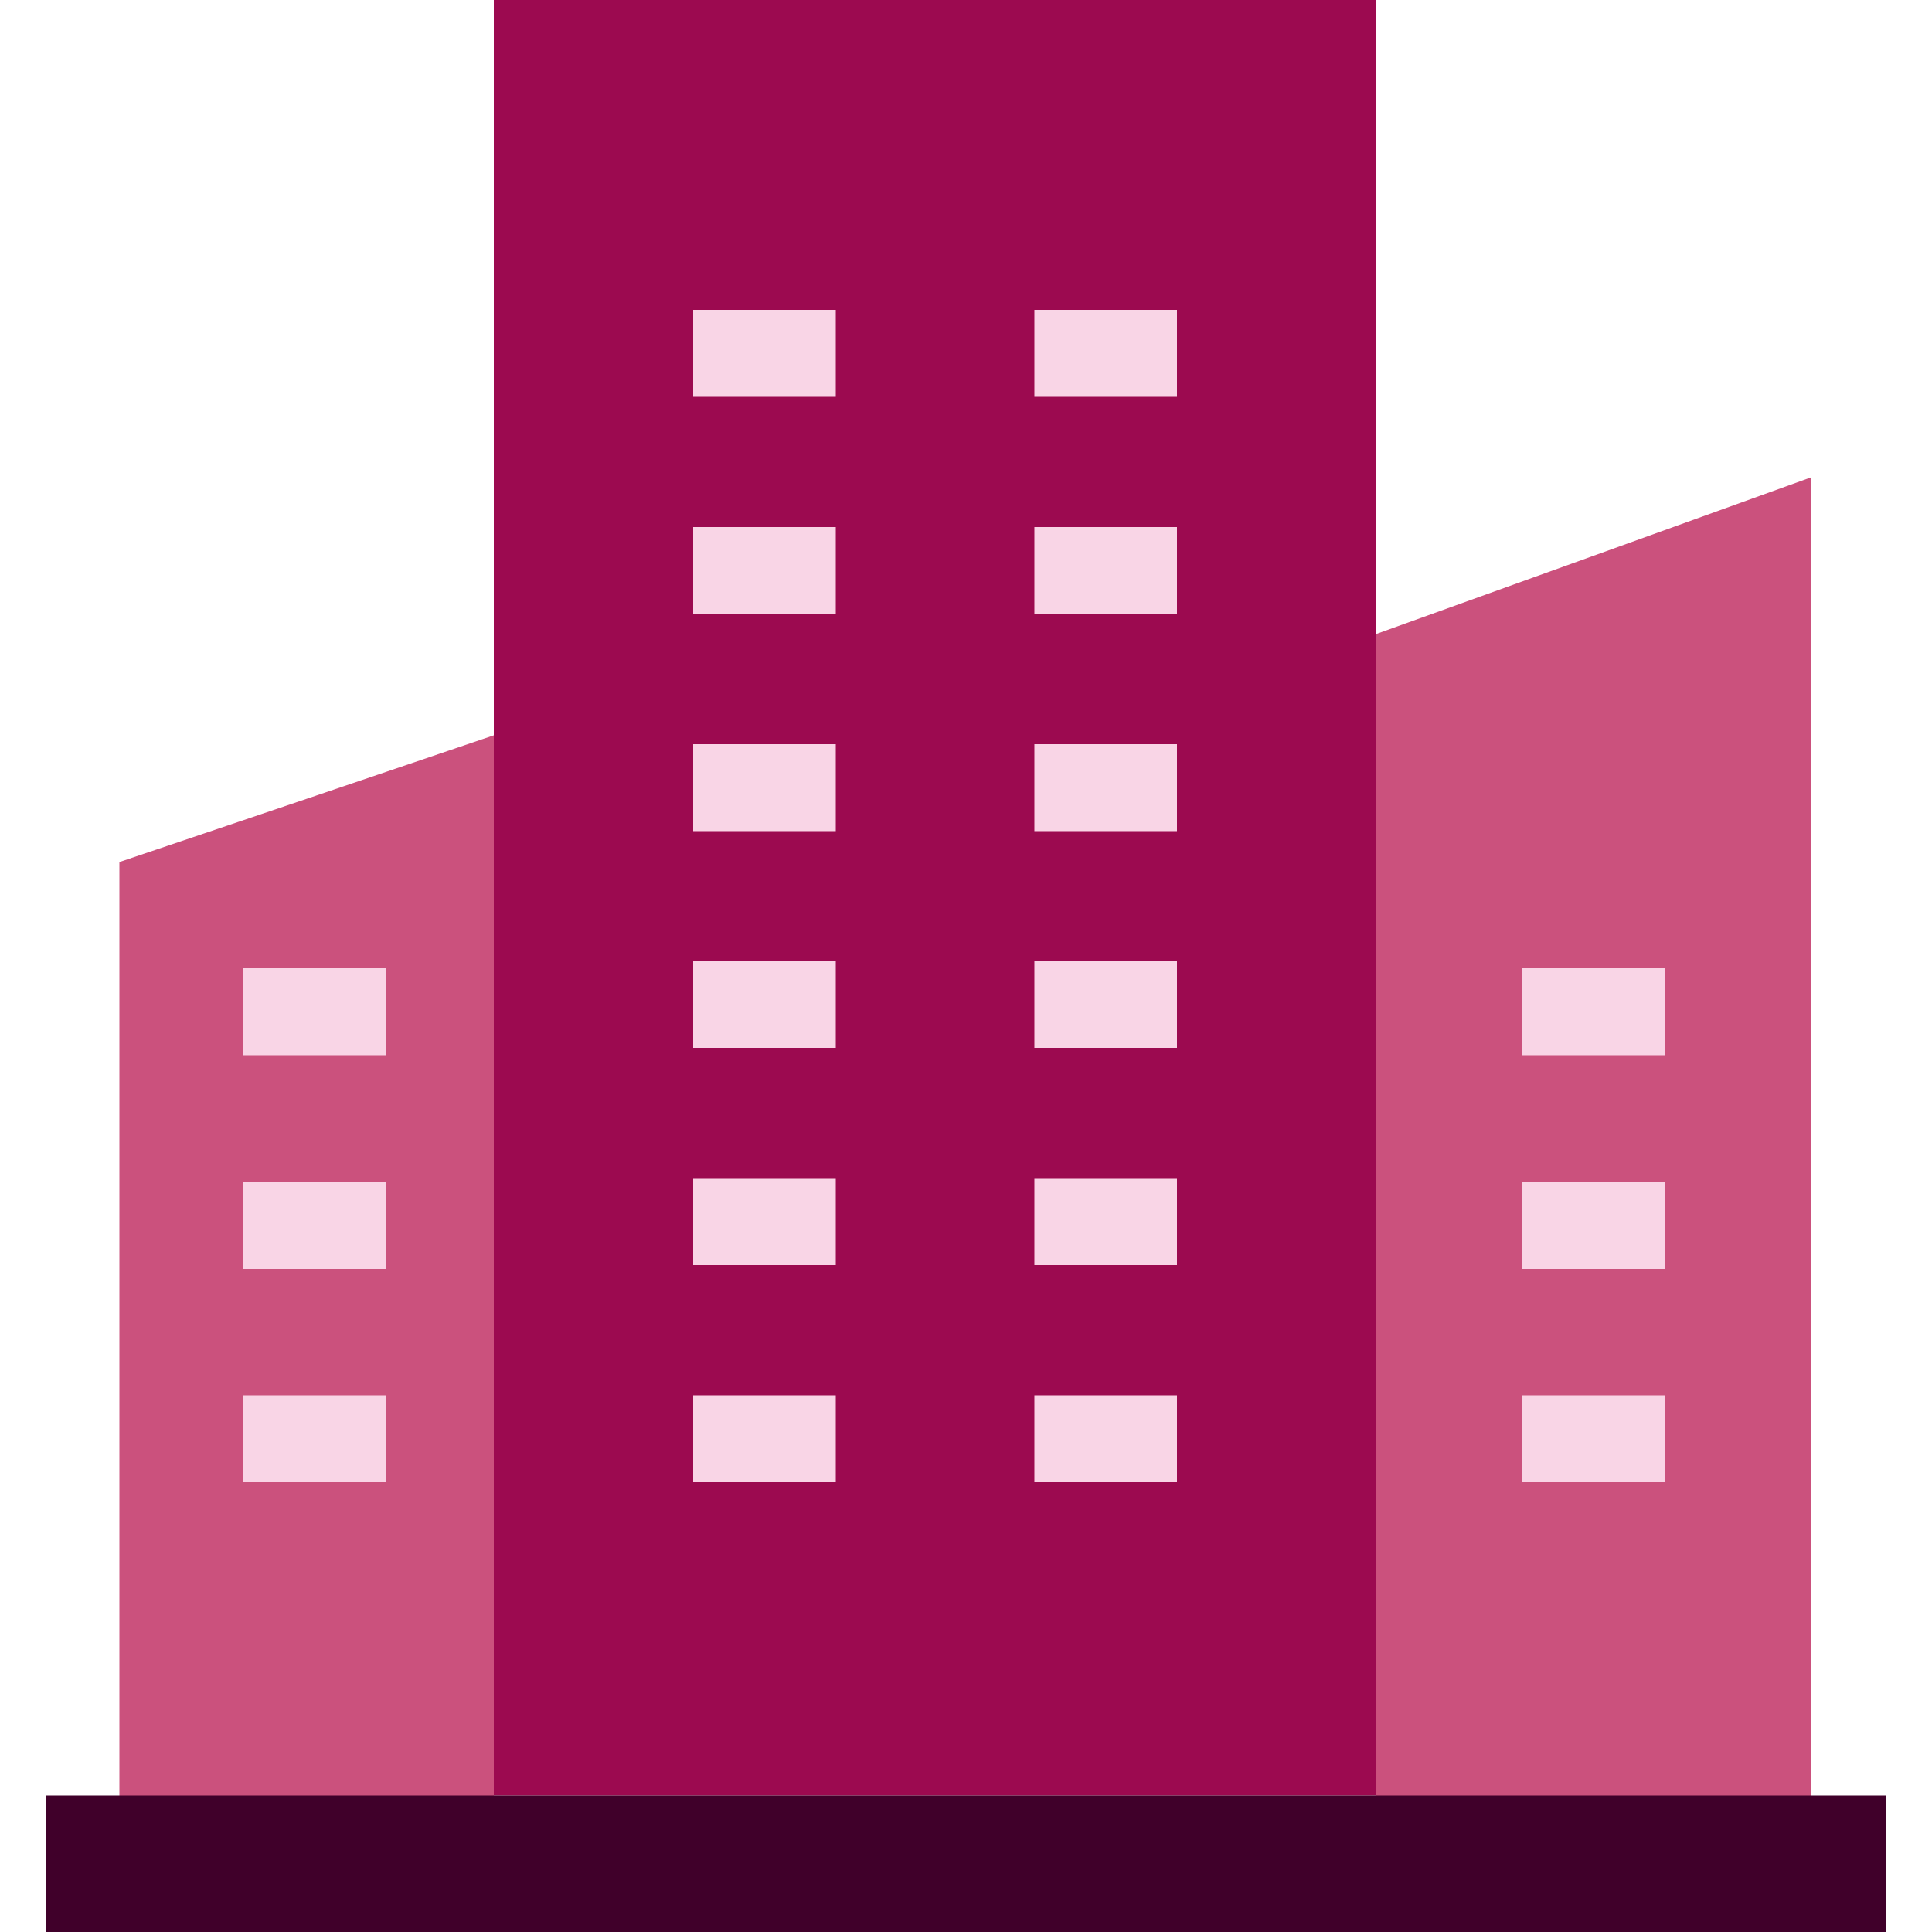 <?xml version="1.0" encoding="UTF-8"?> <svg xmlns="http://www.w3.org/2000/svg" id="Block_Quote" data-name="Block Quote" width="50" height="50" viewBox="0 0 50 50"><defs><style> .cls-1 { fill: #f9d5e6; } .cls-2 { fill: #cb517d; } .cls-3 { fill: #40002a; } .cls-4 { fill: #9c0a50; } </style></defs><rect class="cls-1" x="6.29" y="24.87" width="3.69" height="2.25"></rect><rect class="cls-1" x="6.29" y="30.28" width="3.69" height="2.25"></rect><rect class="cls-1" x="6.24" y="40.64" width="3.69" height="2.25"></rect><rect class="cls-1" x="17.94" y="23.21" width="3.69" height="2.25"></rect><rect class="cls-1" x="17.94" y="29.72" width="3.69" height="2.25"></rect><rect class="cls-1" x="17.94" y="40.64" width="3.69" height="2.25"></rect><rect class="cls-1" x="17.94" y="10.19" width="3.69" height="2.25"></rect><rect class="cls-1" x="17.94" y="14.53" width="3.69" height="2.25"></rect><rect class="cls-1" x="17.94" y="21.04" width="3.69" height="2.25"></rect><rect class="cls-1" x="17.94" y="25.38" width="3.69" height="2.25"></rect><rect class="cls-1" x="26.77" y="30.28" width="3.69" height="2.25"></rect><rect class="cls-1" x="26.77" y="40.64" width="3.69" height="2.25"></rect><rect class="cls-1" x="26.77" y="9.3" width="3.69" height="2.25"></rect><rect class="cls-1" x="26.77" y="14.7" width="3.69" height="2.25"></rect><rect class="cls-1" x="26.77" y="19.91" width="3.69" height="2.25"></rect><rect class="cls-1" x="26.77" y="25.06" width="3.69" height="2.25"></rect><rect class="cls-1" x="39.39" y="30.28" width="3.69" height="2.25"></rect><rect class="cls-1" x="39.39" y="40.64" width="3.69" height="2.25"></rect><rect class="cls-1" x="39.39" y="19.91" width="3.69" height="2.25"></rect><rect class="cls-1" x="39.39" y="25.06" width="3.69" height="2.25"></rect><rect class="cls-4" x="12.78" y="4.39" width="22.82" height="42.08"></rect><rect class="cls-4" x="12.78" width="22.82" height="42.08"></rect><path class="cls-2" d="m12.78,47.01H3.09v-24.7c3.23-1.09,6.46-2.18,9.69-3.28v27.98Z"></path><path class="cls-2" d="m46.88,47.01h-11.27v-30.6c3.76-1.35,7.52-2.71,11.27-4.06v34.65Z"></path><rect class="cls-1" x="6.29" y="36.11" width="3.69" height="2.25"></rect><rect class="cls-1" x="17.94" y="36.11" width="3.69" height="2.25"></rect><rect class="cls-1" x="26.77" y="36.11" width="3.69" height="2.25"></rect><rect class="cls-1" x="39.39" y="36.11" width="3.69" height="2.25"></rect><rect class="cls-3" x="1.19" y="46.47" width="47.62" height="3.53"></rect><rect class="cls-1" x="6.29" y="30.59" width="3.69" height="2.25"></rect><rect class="cls-1" x="17.94" y="30.49" width="3.69" height="2.25"></rect><rect class="cls-1" x="26.77" y="30.49" width="3.69" height="2.25"></rect><rect class="cls-1" x="39.39" y="25.06" width="3.69" height="2.25"></rect><rect class="cls-1" x="6.29" y="25.06" width="3.69" height="2.25"></rect><rect class="cls-1" x="17.94" y="24.87" width="3.69" height="2.25"></rect><rect class="cls-1" x="26.77" y="24.87" width="3.69" height="2.25"></rect><rect class="cls-1" x="17.94" y="19.26" width="3.69" height="2.25"></rect><rect class="cls-1" x="26.77" y="19.26" width="3.69" height="2.25"></rect><rect class="cls-1" x="17.94" y="13.64" width="3.69" height="2.25"></rect><rect class="cls-1" x="26.77" y="13.64" width="3.69" height="2.25"></rect><rect class="cls-1" x="17.94" y="8.02" width="3.69" height="2.25"></rect><rect class="cls-1" x="26.77" y="8.02" width="3.69" height="2.25"></rect><rect class="cls-1" x="39.39" y="30.59" width="3.69" height="2.25"></rect></svg> 